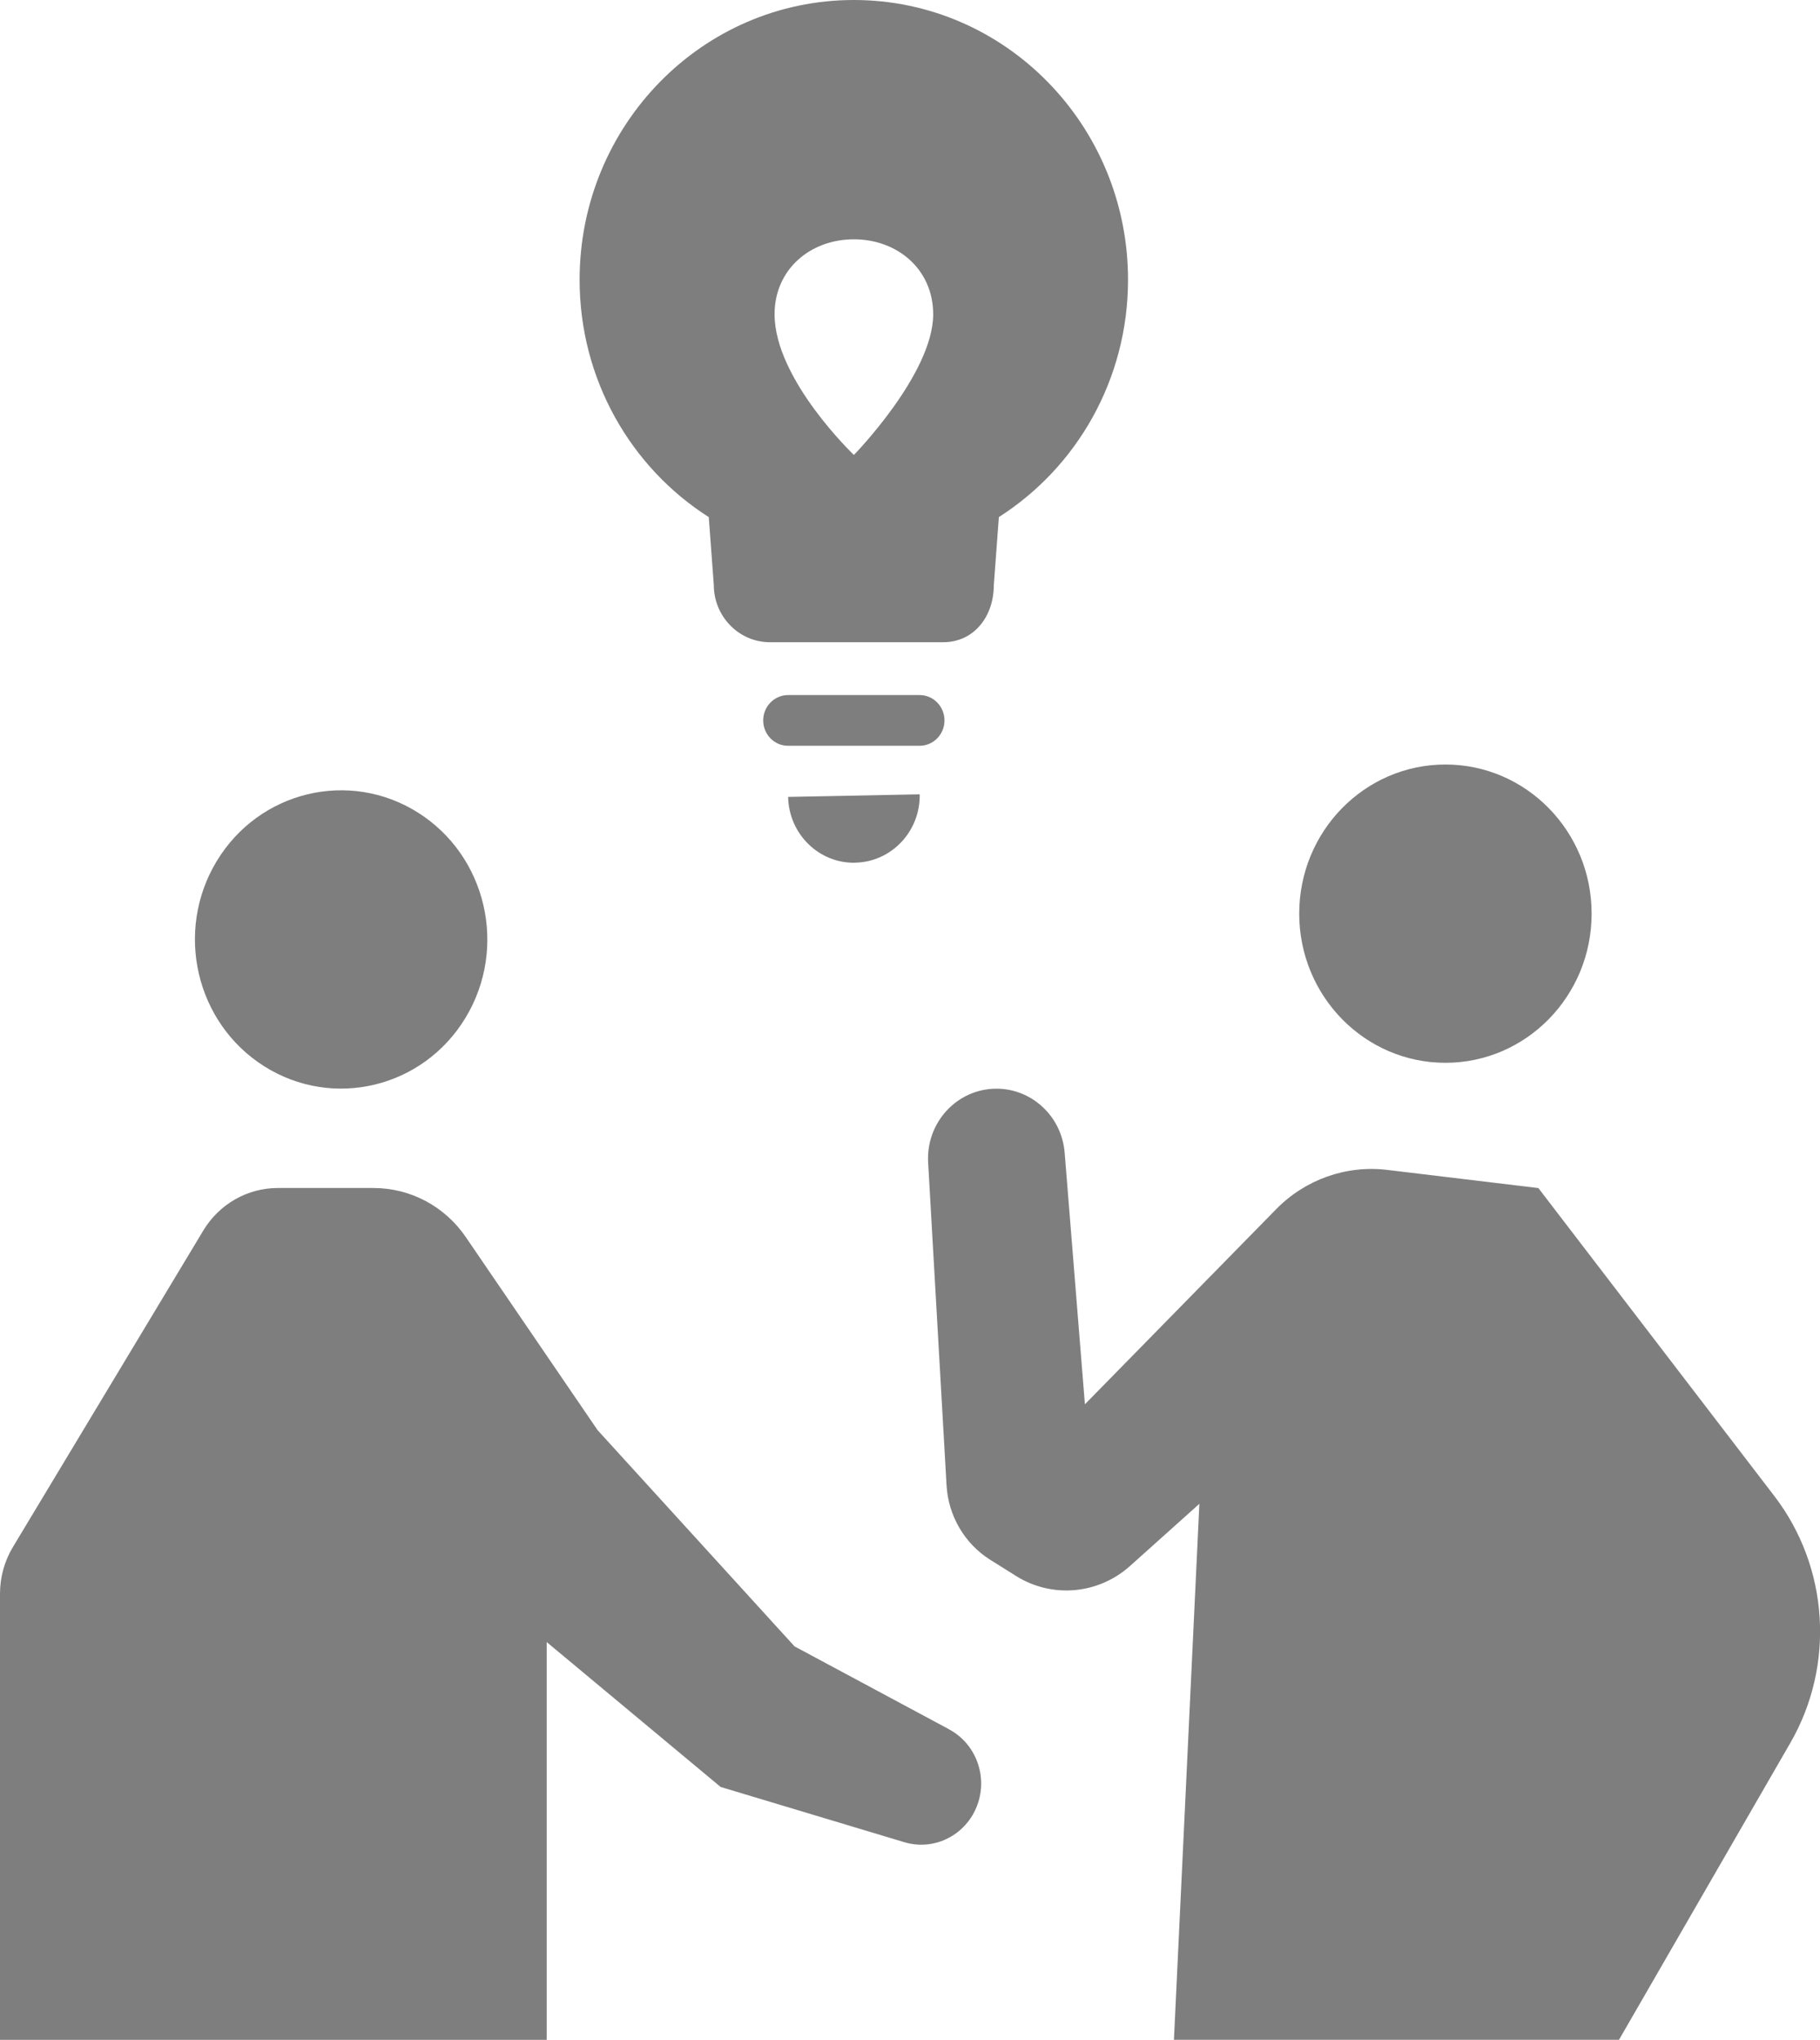 <svg width="58" height="65" viewBox="0 0 58 65" fill="none" xmlns="http://www.w3.org/2000/svg">
<g clip-path="url(#clip0_1_2565)">
<path d="M22.587 16.477L22.748 18.643C22.748 19.644 23.55 20.465 24.533 20.465H30.057C31.038 20.465 31.671 19.646 31.671 18.643L31.832 16.477C34.303 14.902 35.948 12.104 35.948 8.914C35.948 3.992 32.035 0 27.209 0C22.384 0 18.471 3.992 18.471 8.914C18.471 12.106 20.116 14.904 22.585 16.477H22.587ZM27.212 7.626C28.607 7.626 29.739 8.59 29.739 10.014C29.739 11.911 27.212 14.498 27.212 14.498C27.212 14.498 24.684 12.09 24.684 10.014C24.684 8.59 25.816 7.626 27.212 7.626Z" fill="#7E7E7E"/>
<path d="M27.252 27.49C28.41 27.467 29.331 26.491 29.309 25.312L25.116 25.394C25.139 26.575 26.096 27.515 27.252 27.492V27.49Z" fill="#7E7E7E"/>
<path d="M30.099 22.957C30.099 22.512 29.745 22.149 29.307 22.149H25.114C24.678 22.149 24.322 22.51 24.322 22.957C24.322 23.404 24.676 23.765 25.114 23.765H29.307C29.743 23.765 30.099 23.404 30.099 22.957Z" fill="#7E7E7E"/>
<path d="M14.834 32.435C16.187 30.203 15.509 27.274 13.32 25.894C11.132 24.514 8.261 25.205 6.908 27.438C5.556 29.67 6.233 32.599 8.422 33.979C10.61 35.359 13.481 34.668 14.834 32.435Z" fill="#7E7E7E"/>
<path d="M46.063 33.867C48.636 33.867 50.722 31.739 50.722 29.114C50.722 26.49 48.636 24.362 46.063 24.362C43.49 24.362 41.404 26.49 41.404 29.114C41.404 31.739 43.49 33.867 46.063 33.867Z" fill="#7E7E7E"/>
<path d="M30.248 55.107L25.32 52.463L19.044 45.573L14.846 39.424C14.177 38.441 13.079 37.857 11.905 37.857H8.851C7.884 37.857 6.987 38.37 6.48 39.21L0.41 49.3C0.141 49.747 0 50.26 0 50.785V65.002H17.422V52.326L22.965 56.943L28.818 58.703C29.779 58.992 30.794 58.475 31.146 57.517C31.484 56.598 31.098 55.565 30.248 55.109V55.107Z" fill="#7E7E7E"/>
<path d="M56.544 47.672L49.025 37.859L44.209 37.28C42.9 37.122 41.593 37.586 40.663 38.538L34.574 44.749L33.929 36.735C33.837 35.58 32.889 34.692 31.756 34.692C30.501 34.692 29.506 35.769 29.578 37.046L30.165 47.331C30.221 48.303 30.738 49.187 31.55 49.7L32.371 50.215C33.521 50.939 34.997 50.81 36.012 49.901L38.222 47.92L37.411 65.004H51.592L57.053 55.542C58.485 53.062 58.283 49.942 56.546 47.674L56.544 47.672Z" fill="#7E7E7E"/>
</g>
<defs>
<clipPath id="clip0_1_2565">
<rect width="58" height="65" fill="white"/>
</clipPath>
</defs>
</svg>

